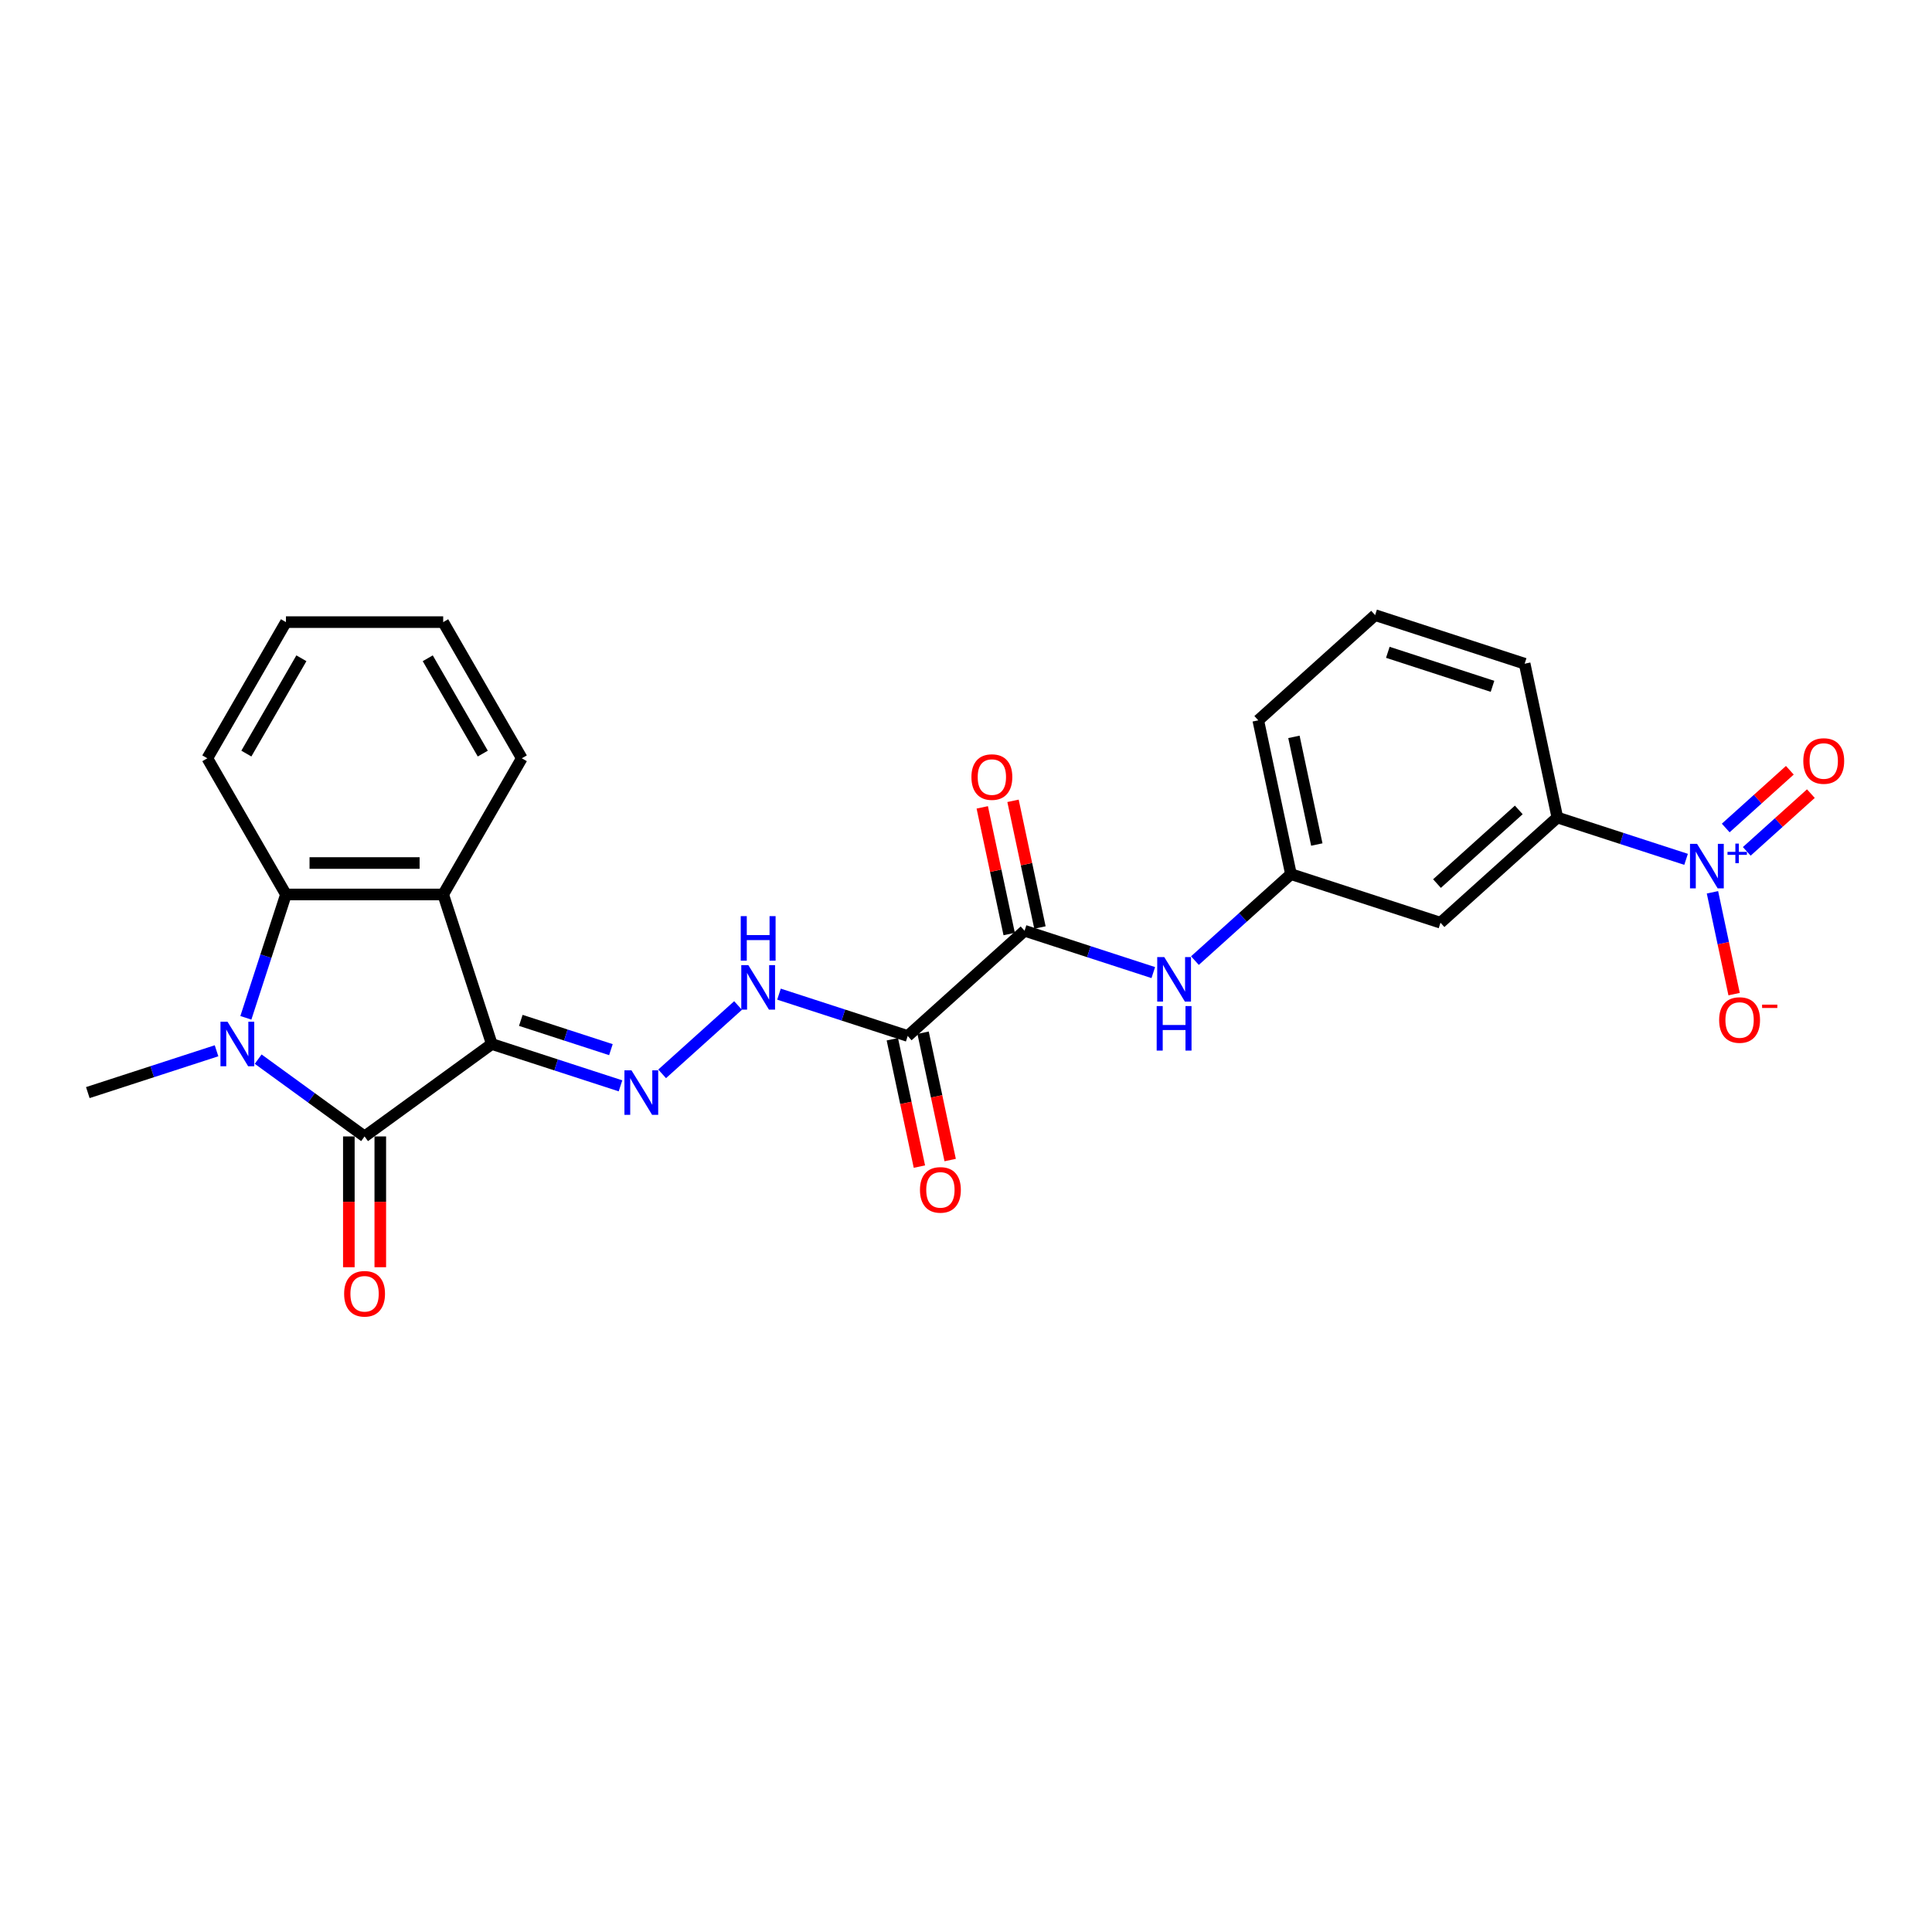 <?xml version='1.0' encoding='iso-8859-1'?>
<svg version='1.1' baseProfile='full'
              xmlns='http://www.w3.org/2000/svg'
                      xmlns:rdkit='http://www.rdkit.org/xml'
                      xmlns:xlink='http://www.w3.org/1999/xlink'
                  xml:space='preserve'
width='1000px' height='1000px' viewBox='0 0 1000 1000'>
<!-- END OF HEADER -->
<rect style='opacity:1.0;fill:#FFFFFF;stroke:none' width='1000' height='1000' x='0' y='0'> </rect>
<path class='bond-0' d='M 254.543,540.377 L 188.7,588.215' style='fill:none;fill-rule:evenodd;stroke:#000000;stroke-width:6px;stroke-linecap:butt;stroke-linejoin:miter;stroke-opacity:1' />
<path class='bond-2' d='M 254.543,540.377 L 229.393,462.974' style='fill:none;fill-rule:evenodd;stroke:#000000;stroke-width:6px;stroke-linecap:butt;stroke-linejoin:miter;stroke-opacity:1' />
<path class='bond-5' d='M 254.543,540.377 L 287.857,551.201' style='fill:none;fill-rule:evenodd;stroke:#000000;stroke-width:6px;stroke-linecap:butt;stroke-linejoin:miter;stroke-opacity:1' />
<path class='bond-5' d='M 287.857,551.201 L 321.17,562.026' style='fill:none;fill-rule:evenodd;stroke:#0000FF;stroke-width:6px;stroke-linecap:butt;stroke-linejoin:miter;stroke-opacity:1' />
<path class='bond-5' d='M 269.567,528.144 L 292.886,535.721' style='fill:none;fill-rule:evenodd;stroke:#000000;stroke-width:6px;stroke-linecap:butt;stroke-linejoin:miter;stroke-opacity:1' />
<path class='bond-5' d='M 292.886,535.721 L 316.206,543.298' style='fill:none;fill-rule:evenodd;stroke:#0000FF;stroke-width:6px;stroke-linecap:butt;stroke-linejoin:miter;stroke-opacity:1' />
<path class='bond-1' d='M 188.7,588.215 L 161.166,568.21' style='fill:none;fill-rule:evenodd;stroke:#000000;stroke-width:6px;stroke-linecap:butt;stroke-linejoin:miter;stroke-opacity:1' />
<path class='bond-1' d='M 161.166,568.21 L 133.633,548.206' style='fill:none;fill-rule:evenodd;stroke:#0000FF;stroke-width:6px;stroke-linecap:butt;stroke-linejoin:miter;stroke-opacity:1' />
<path class='bond-13' d='M 180.561,588.215 L 180.561,622.063' style='fill:none;fill-rule:evenodd;stroke:#000000;stroke-width:6px;stroke-linecap:butt;stroke-linejoin:miter;stroke-opacity:1' />
<path class='bond-13' d='M 180.561,622.063 L 180.561,655.912' style='fill:none;fill-rule:evenodd;stroke:#FF0000;stroke-width:6px;stroke-linecap:butt;stroke-linejoin:miter;stroke-opacity:1' />
<path class='bond-13' d='M 196.839,588.215 L 196.839,622.063' style='fill:none;fill-rule:evenodd;stroke:#000000;stroke-width:6px;stroke-linecap:butt;stroke-linejoin:miter;stroke-opacity:1' />
<path class='bond-13' d='M 196.839,622.063 L 196.839,655.912' style='fill:none;fill-rule:evenodd;stroke:#FF0000;stroke-width:6px;stroke-linecap:butt;stroke-linejoin:miter;stroke-opacity:1' />
<path class='bond-18' d='M 112.082,543.878 L 78.768,554.702' style='fill:none;fill-rule:evenodd;stroke:#0000FF;stroke-width:6px;stroke-linecap:butt;stroke-linejoin:miter;stroke-opacity:1' />
<path class='bond-18' d='M 78.768,554.702 L 45.455,565.527' style='fill:none;fill-rule:evenodd;stroke:#000000;stroke-width:6px;stroke-linecap:butt;stroke-linejoin:miter;stroke-opacity:1' />
<path class='bond-26' d='M 127.263,526.818 L 137.635,494.896' style='fill:none;fill-rule:evenodd;stroke:#0000FF;stroke-width:6px;stroke-linecap:butt;stroke-linejoin:miter;stroke-opacity:1' />
<path class='bond-26' d='M 137.635,494.896 L 148.007,462.974' style='fill:none;fill-rule:evenodd;stroke:#000000;stroke-width:6px;stroke-linecap:butt;stroke-linejoin:miter;stroke-opacity:1' />
<path class='bond-4' d='M 229.393,462.974 L 148.007,462.974' style='fill:none;fill-rule:evenodd;stroke:#000000;stroke-width:6px;stroke-linecap:butt;stroke-linejoin:miter;stroke-opacity:1' />
<path class='bond-4' d='M 217.185,446.697 L 160.215,446.697' style='fill:none;fill-rule:evenodd;stroke:#000000;stroke-width:6px;stroke-linecap:butt;stroke-linejoin:miter;stroke-opacity:1' />
<path class='bond-19' d='M 229.393,462.974 L 270.086,392.492' style='fill:none;fill-rule:evenodd;stroke:#000000;stroke-width:6px;stroke-linecap:butt;stroke-linejoin:miter;stroke-opacity:1' />
<path class='bond-3' d='M 872.708,444.793 L 839.394,433.968' style='fill:none;fill-rule:evenodd;stroke:#0000FF;stroke-width:6px;stroke-linecap:butt;stroke-linejoin:miter;stroke-opacity:1' />
<path class='bond-3' d='M 839.394,433.968 L 806.081,423.144' style='fill:none;fill-rule:evenodd;stroke:#000000;stroke-width:6px;stroke-linecap:butt;stroke-linejoin:miter;stroke-opacity:1' />
<path class='bond-12' d='M 886.366,461.853 L 891.967,488.206' style='fill:none;fill-rule:evenodd;stroke:#0000FF;stroke-width:6px;stroke-linecap:butt;stroke-linejoin:miter;stroke-opacity:1' />
<path class='bond-12' d='M 891.967,488.206 L 897.569,514.559' style='fill:none;fill-rule:evenodd;stroke:#FF0000;stroke-width:6px;stroke-linecap:butt;stroke-linejoin:miter;stroke-opacity:1' />
<path class='bond-14' d='M 904.123,440.662 L 920.715,425.722' style='fill:none;fill-rule:evenodd;stroke:#0000FF;stroke-width:6px;stroke-linecap:butt;stroke-linejoin:miter;stroke-opacity:1' />
<path class='bond-14' d='M 920.715,425.722 L 937.307,410.782' style='fill:none;fill-rule:evenodd;stroke:#FF0000;stroke-width:6px;stroke-linecap:butt;stroke-linejoin:miter;stroke-opacity:1' />
<path class='bond-14' d='M 893.231,428.566 L 909.823,413.626' style='fill:none;fill-rule:evenodd;stroke:#0000FF;stroke-width:6px;stroke-linecap:butt;stroke-linejoin:miter;stroke-opacity:1' />
<path class='bond-14' d='M 909.823,413.626 L 926.416,398.686' style='fill:none;fill-rule:evenodd;stroke:#FF0000;stroke-width:6px;stroke-linecap:butt;stroke-linejoin:miter;stroke-opacity:1' />
<path class='bond-20' d='M 148.007,462.974 L 107.314,392.492' style='fill:none;fill-rule:evenodd;stroke:#000000;stroke-width:6px;stroke-linecap:butt;stroke-linejoin:miter;stroke-opacity:1' />
<path class='bond-8' d='M 342.721,555.824 L 382.014,520.445' style='fill:none;fill-rule:evenodd;stroke:#0000FF;stroke-width:6px;stroke-linecap:butt;stroke-linejoin:miter;stroke-opacity:1' />
<path class='bond-6' d='M 469.83,536.218 L 436.517,525.394' style='fill:none;fill-rule:evenodd;stroke:#000000;stroke-width:6px;stroke-linecap:butt;stroke-linejoin:miter;stroke-opacity:1' />
<path class='bond-6' d='M 436.517,525.394 L 403.203,514.57' style='fill:none;fill-rule:evenodd;stroke:#0000FF;stroke-width:6px;stroke-linecap:butt;stroke-linejoin:miter;stroke-opacity:1' />
<path class='bond-7' d='M 469.83,536.218 L 530.312,481.761' style='fill:none;fill-rule:evenodd;stroke:#000000;stroke-width:6px;stroke-linecap:butt;stroke-linejoin:miter;stroke-opacity:1' />
<path class='bond-15' d='M 461.869,537.911 L 468.875,570.87' style='fill:none;fill-rule:evenodd;stroke:#000000;stroke-width:6px;stroke-linecap:butt;stroke-linejoin:miter;stroke-opacity:1' />
<path class='bond-15' d='M 468.875,570.87 L 475.881,603.829' style='fill:none;fill-rule:evenodd;stroke:#FF0000;stroke-width:6px;stroke-linecap:butt;stroke-linejoin:miter;stroke-opacity:1' />
<path class='bond-15' d='M 477.791,534.526 L 484.797,567.486' style='fill:none;fill-rule:evenodd;stroke:#000000;stroke-width:6px;stroke-linecap:butt;stroke-linejoin:miter;stroke-opacity:1' />
<path class='bond-15' d='M 484.797,567.486 L 491.802,600.445' style='fill:none;fill-rule:evenodd;stroke:#FF0000;stroke-width:6px;stroke-linecap:butt;stroke-linejoin:miter;stroke-opacity:1' />
<path class='bond-10' d='M 530.312,481.761 L 563.625,492.585' style='fill:none;fill-rule:evenodd;stroke:#000000;stroke-width:6px;stroke-linecap:butt;stroke-linejoin:miter;stroke-opacity:1' />
<path class='bond-10' d='M 563.625,492.585 L 596.939,503.409' style='fill:none;fill-rule:evenodd;stroke:#0000FF;stroke-width:6px;stroke-linecap:butt;stroke-linejoin:miter;stroke-opacity:1' />
<path class='bond-17' d='M 538.273,480.068 L 531.305,447.288' style='fill:none;fill-rule:evenodd;stroke:#000000;stroke-width:6px;stroke-linecap:butt;stroke-linejoin:miter;stroke-opacity:1' />
<path class='bond-17' d='M 531.305,447.288 L 524.337,414.508' style='fill:none;fill-rule:evenodd;stroke:#FF0000;stroke-width:6px;stroke-linecap:butt;stroke-linejoin:miter;stroke-opacity:1' />
<path class='bond-17' d='M 522.351,483.453 L 515.383,450.672' style='fill:none;fill-rule:evenodd;stroke:#000000;stroke-width:6px;stroke-linecap:butt;stroke-linejoin:miter;stroke-opacity:1' />
<path class='bond-17' d='M 515.383,450.672 L 508.416,417.892' style='fill:none;fill-rule:evenodd;stroke:#FF0000;stroke-width:6px;stroke-linecap:butt;stroke-linejoin:miter;stroke-opacity:1' />
<path class='bond-9' d='M 806.081,423.144 L 745.599,477.602' style='fill:none;fill-rule:evenodd;stroke:#000000;stroke-width:6px;stroke-linecap:butt;stroke-linejoin:miter;stroke-opacity:1' />
<path class='bond-9' d='M 786.117,419.216 L 743.78,457.337' style='fill:none;fill-rule:evenodd;stroke:#000000;stroke-width:6px;stroke-linecap:butt;stroke-linejoin:miter;stroke-opacity:1' />
<path class='bond-28' d='M 806.081,423.144 L 789.16,343.536' style='fill:none;fill-rule:evenodd;stroke:#000000;stroke-width:6px;stroke-linecap:butt;stroke-linejoin:miter;stroke-opacity:1' />
<path class='bond-16' d='M 618.49,497.208 L 643.343,474.83' style='fill:none;fill-rule:evenodd;stroke:#0000FF;stroke-width:6px;stroke-linecap:butt;stroke-linejoin:miter;stroke-opacity:1' />
<path class='bond-16' d='M 643.343,474.83 L 668.196,452.452' style='fill:none;fill-rule:evenodd;stroke:#000000;stroke-width:6px;stroke-linecap:butt;stroke-linejoin:miter;stroke-opacity:1' />
<path class='bond-11' d='M 745.599,477.602 L 668.196,452.452' style='fill:none;fill-rule:evenodd;stroke:#000000;stroke-width:6px;stroke-linecap:butt;stroke-linejoin:miter;stroke-opacity:1' />
<path class='bond-23' d='M 668.196,452.452 L 651.275,372.845' style='fill:none;fill-rule:evenodd;stroke:#000000;stroke-width:6px;stroke-linecap:butt;stroke-linejoin:miter;stroke-opacity:1' />
<path class='bond-23' d='M 681.58,437.127 L 669.735,381.402' style='fill:none;fill-rule:evenodd;stroke:#000000;stroke-width:6px;stroke-linecap:butt;stroke-linejoin:miter;stroke-opacity:1' />
<path class='bond-24' d='M 270.086,392.492 L 229.393,322.009' style='fill:none;fill-rule:evenodd;stroke:#000000;stroke-width:6px;stroke-linecap:butt;stroke-linejoin:miter;stroke-opacity:1' />
<path class='bond-24' d='M 249.886,390.058 L 221.401,340.72' style='fill:none;fill-rule:evenodd;stroke:#000000;stroke-width:6px;stroke-linecap:butt;stroke-linejoin:miter;stroke-opacity:1' />
<path class='bond-27' d='M 107.314,392.492 L 148.007,322.009' style='fill:none;fill-rule:evenodd;stroke:#000000;stroke-width:6px;stroke-linecap:butt;stroke-linejoin:miter;stroke-opacity:1' />
<path class='bond-27' d='M 127.514,390.058 L 156,340.72' style='fill:none;fill-rule:evenodd;stroke:#000000;stroke-width:6px;stroke-linecap:butt;stroke-linejoin:miter;stroke-opacity:1' />
<path class='bond-21' d='M 789.16,343.536 L 711.757,318.387' style='fill:none;fill-rule:evenodd;stroke:#000000;stroke-width:6px;stroke-linecap:butt;stroke-linejoin:miter;stroke-opacity:1' />
<path class='bond-21' d='M 772.519,355.244 L 718.337,337.64' style='fill:none;fill-rule:evenodd;stroke:#000000;stroke-width:6px;stroke-linecap:butt;stroke-linejoin:miter;stroke-opacity:1' />
<path class='bond-22' d='M 711.757,318.387 L 651.275,372.845' style='fill:none;fill-rule:evenodd;stroke:#000000;stroke-width:6px;stroke-linecap:butt;stroke-linejoin:miter;stroke-opacity:1' />
<path class='bond-25' d='M 229.393,322.009 L 148.007,322.009' style='fill:none;fill-rule:evenodd;stroke:#000000;stroke-width:6px;stroke-linecap:butt;stroke-linejoin:miter;stroke-opacity:1' />
<path  class='atom-2' d='M 117.763 528.853
L 125.315 541.061
Q 126.064 542.265, 127.268 544.446
Q 128.473 546.627, 128.538 546.758
L 128.538 528.853
L 131.598 528.853
L 131.598 551.901
L 128.44 551.901
L 120.334 538.554
Q 119.39 536.991, 118.381 535.201
Q 117.404 533.41, 117.111 532.857
L 117.111 551.901
L 114.116 551.901
L 114.116 528.853
L 117.763 528.853
' fill='#0000FF'/>
<path  class='atom-4' d='M 878.389 436.769
L 885.941 448.977
Q 886.69 450.182, 887.895 452.363
Q 889.099 454.544, 889.164 454.674
L 889.164 436.769
L 892.224 436.769
L 892.224 459.818
L 889.067 459.818
L 880.961 446.471
Q 880.017 444.908, 879.007 443.118
Q 878.031 441.327, 877.738 440.774
L 877.738 459.818
L 874.743 459.818
L 874.743 436.769
L 878.389 436.769
' fill='#0000FF'/>
<path  class='atom-4' d='M 894.158 440.924
L 898.219 440.924
L 898.219 436.648
L 900.024 436.648
L 900.024 440.924
L 904.192 440.924
L 904.192 442.471
L 900.024 442.471
L 900.024 446.768
L 898.219 446.768
L 898.219 442.471
L 894.158 442.471
L 894.158 440.924
' fill='#0000FF'/>
<path  class='atom-6' d='M 326.851 554.002
L 334.404 566.21
Q 335.152 567.415, 336.357 569.596
Q 337.561 571.777, 337.626 571.907
L 337.626 554.002
L 340.687 554.002
L 340.687 577.051
L 337.529 577.051
L 329.423 563.704
Q 328.479 562.141, 327.469 560.351
Q 326.493 558.56, 326.2 558.007
L 326.2 577.051
L 323.205 577.051
L 323.205 554.002
L 326.851 554.002
' fill='#0000FF'/>
<path  class='atom-9' d='M 387.333 499.545
L 394.885 511.752
Q 395.634 512.957, 396.838 515.138
Q 398.043 517.319, 398.108 517.449
L 398.108 499.545
L 401.168 499.545
L 401.168 522.593
L 398.01 522.593
L 389.904 509.246
Q 388.96 507.683, 387.951 505.893
Q 386.974 504.102, 386.681 503.549
L 386.681 522.593
L 383.686 522.593
L 383.686 499.545
L 387.333 499.545
' fill='#0000FF'/>
<path  class='atom-9' d='M 383.41 474.191
L 386.535 474.191
L 386.535 483.99
L 398.32 483.99
L 398.32 474.191
L 401.445 474.191
L 401.445 497.24
L 398.32 497.24
L 398.32 486.594
L 386.535 486.594
L 386.535 497.24
L 383.41 497.24
L 383.41 474.191
' fill='#0000FF'/>
<path  class='atom-11' d='M 602.62 495.386
L 610.172 507.594
Q 610.921 508.798, 612.126 510.98
Q 613.33 513.161, 613.395 513.291
L 613.395 495.386
L 616.455 495.386
L 616.455 518.434
L 613.298 518.434
L 605.192 505.087
Q 604.248 503.525, 603.238 501.734
Q 602.262 499.944, 601.969 499.39
L 601.969 518.434
L 598.974 518.434
L 598.974 495.386
L 602.62 495.386
' fill='#0000FF'/>
<path  class='atom-11' d='M 598.697 520.739
L 601.822 520.739
L 601.822 530.538
L 613.607 530.538
L 613.607 520.739
L 616.732 520.739
L 616.732 543.788
L 613.607 543.788
L 613.607 533.143
L 601.822 533.143
L 601.822 543.788
L 598.697 543.788
L 598.697 520.739
' fill='#0000FF'/>
<path  class='atom-13' d='M 889.825 527.966
Q 889.825 522.432, 892.559 519.34
Q 895.294 516.247, 900.405 516.247
Q 905.516 516.247, 908.25 519.34
Q 910.985 522.432, 910.985 527.966
Q 910.985 533.566, 908.218 536.756
Q 905.451 539.914, 900.405 539.914
Q 895.326 539.914, 892.559 536.756
Q 889.825 533.598, 889.825 527.966
M 900.405 537.31
Q 903.921 537.31, 905.809 534.966
Q 907.729 532.589, 907.729 527.966
Q 907.729 523.441, 905.809 521.163
Q 903.921 518.851, 900.405 518.851
Q 896.889 518.851, 894.968 521.13
Q 893.08 523.409, 893.08 527.966
Q 893.08 532.622, 894.968 534.966
Q 896.889 537.31, 900.405 537.31
' fill='#FF0000'/>
<path  class='atom-13' d='M 912.059 520.009
L 919.945 520.009
L 919.945 521.728
L 912.059 521.728
L 912.059 520.009
' fill='#FF0000'/>
<path  class='atom-14' d='M 178.12 669.666
Q 178.12 664.132, 180.854 661.039
Q 183.589 657.946, 188.7 657.946
Q 193.811 657.946, 196.546 661.039
Q 199.28 664.132, 199.28 669.666
Q 199.28 675.265, 196.513 678.456
Q 193.746 681.613, 188.7 681.613
Q 183.622 681.613, 180.854 678.456
Q 178.12 675.298, 178.12 669.666
M 188.7 679.009
Q 192.216 679.009, 194.104 676.665
Q 196.025 674.289, 196.025 669.666
Q 196.025 665.141, 194.104 662.862
Q 192.216 660.551, 188.7 660.551
Q 185.184 660.551, 183.264 662.829
Q 181.375 665.108, 181.375 669.666
Q 181.375 674.321, 183.264 676.665
Q 185.184 679.009, 188.7 679.009
' fill='#FF0000'/>
<path  class='atom-15' d='M 933.385 393.901
Q 933.385 388.367, 936.12 385.274
Q 938.854 382.181, 943.965 382.181
Q 949.076 382.181, 951.811 385.274
Q 954.545 388.367, 954.545 393.901
Q 954.545 399.5, 951.778 402.691
Q 949.011 405.848, 943.965 405.848
Q 938.887 405.848, 936.12 402.691
Q 933.385 399.533, 933.385 393.901
M 943.965 403.244
Q 947.481 403.244, 949.369 400.9
Q 951.29 398.524, 951.29 393.901
Q 951.29 389.376, 949.369 387.097
Q 947.481 384.786, 943.965 384.786
Q 940.449 384.786, 938.529 387.064
Q 936.641 389.343, 936.641 393.901
Q 936.641 398.556, 938.529 400.9
Q 940.449 403.244, 943.965 403.244
' fill='#FF0000'/>
<path  class='atom-16' d='M 476.171 615.891
Q 476.171 610.357, 478.906 607.264
Q 481.64 604.172, 486.751 604.172
Q 491.862 604.172, 494.597 607.264
Q 497.331 610.357, 497.331 615.891
Q 497.331 621.491, 494.564 624.681
Q 491.797 627.839, 486.751 627.839
Q 481.673 627.839, 478.906 624.681
Q 476.171 621.523, 476.171 615.891
M 486.751 625.234
Q 490.267 625.234, 492.155 622.89
Q 494.076 620.514, 494.076 615.891
Q 494.076 611.366, 492.155 609.087
Q 490.267 606.776, 486.751 606.776
Q 483.235 606.776, 481.315 609.055
Q 479.427 611.334, 479.427 615.891
Q 479.427 620.547, 481.315 622.89
Q 483.235 625.234, 486.751 625.234
' fill='#FF0000'/>
<path  class='atom-18' d='M 502.81 402.218
Q 502.81 396.684, 505.545 393.591
Q 508.28 390.498, 513.391 390.498
Q 518.502 390.498, 521.236 393.591
Q 523.971 396.684, 523.971 402.218
Q 523.971 407.817, 521.204 411.008
Q 518.437 414.165, 513.391 414.165
Q 508.312 414.165, 505.545 411.008
Q 502.81 407.85, 502.81 402.218
M 513.391 411.561
Q 516.907 411.561, 518.795 409.217
Q 520.715 406.841, 520.715 402.218
Q 520.715 397.693, 518.795 395.414
Q 516.907 393.103, 513.391 393.103
Q 509.875 393.103, 507.954 395.382
Q 506.066 397.66, 506.066 402.218
Q 506.066 406.873, 507.954 409.217
Q 509.875 411.561, 513.391 411.561
' fill='#FF0000'/>
</svg>
